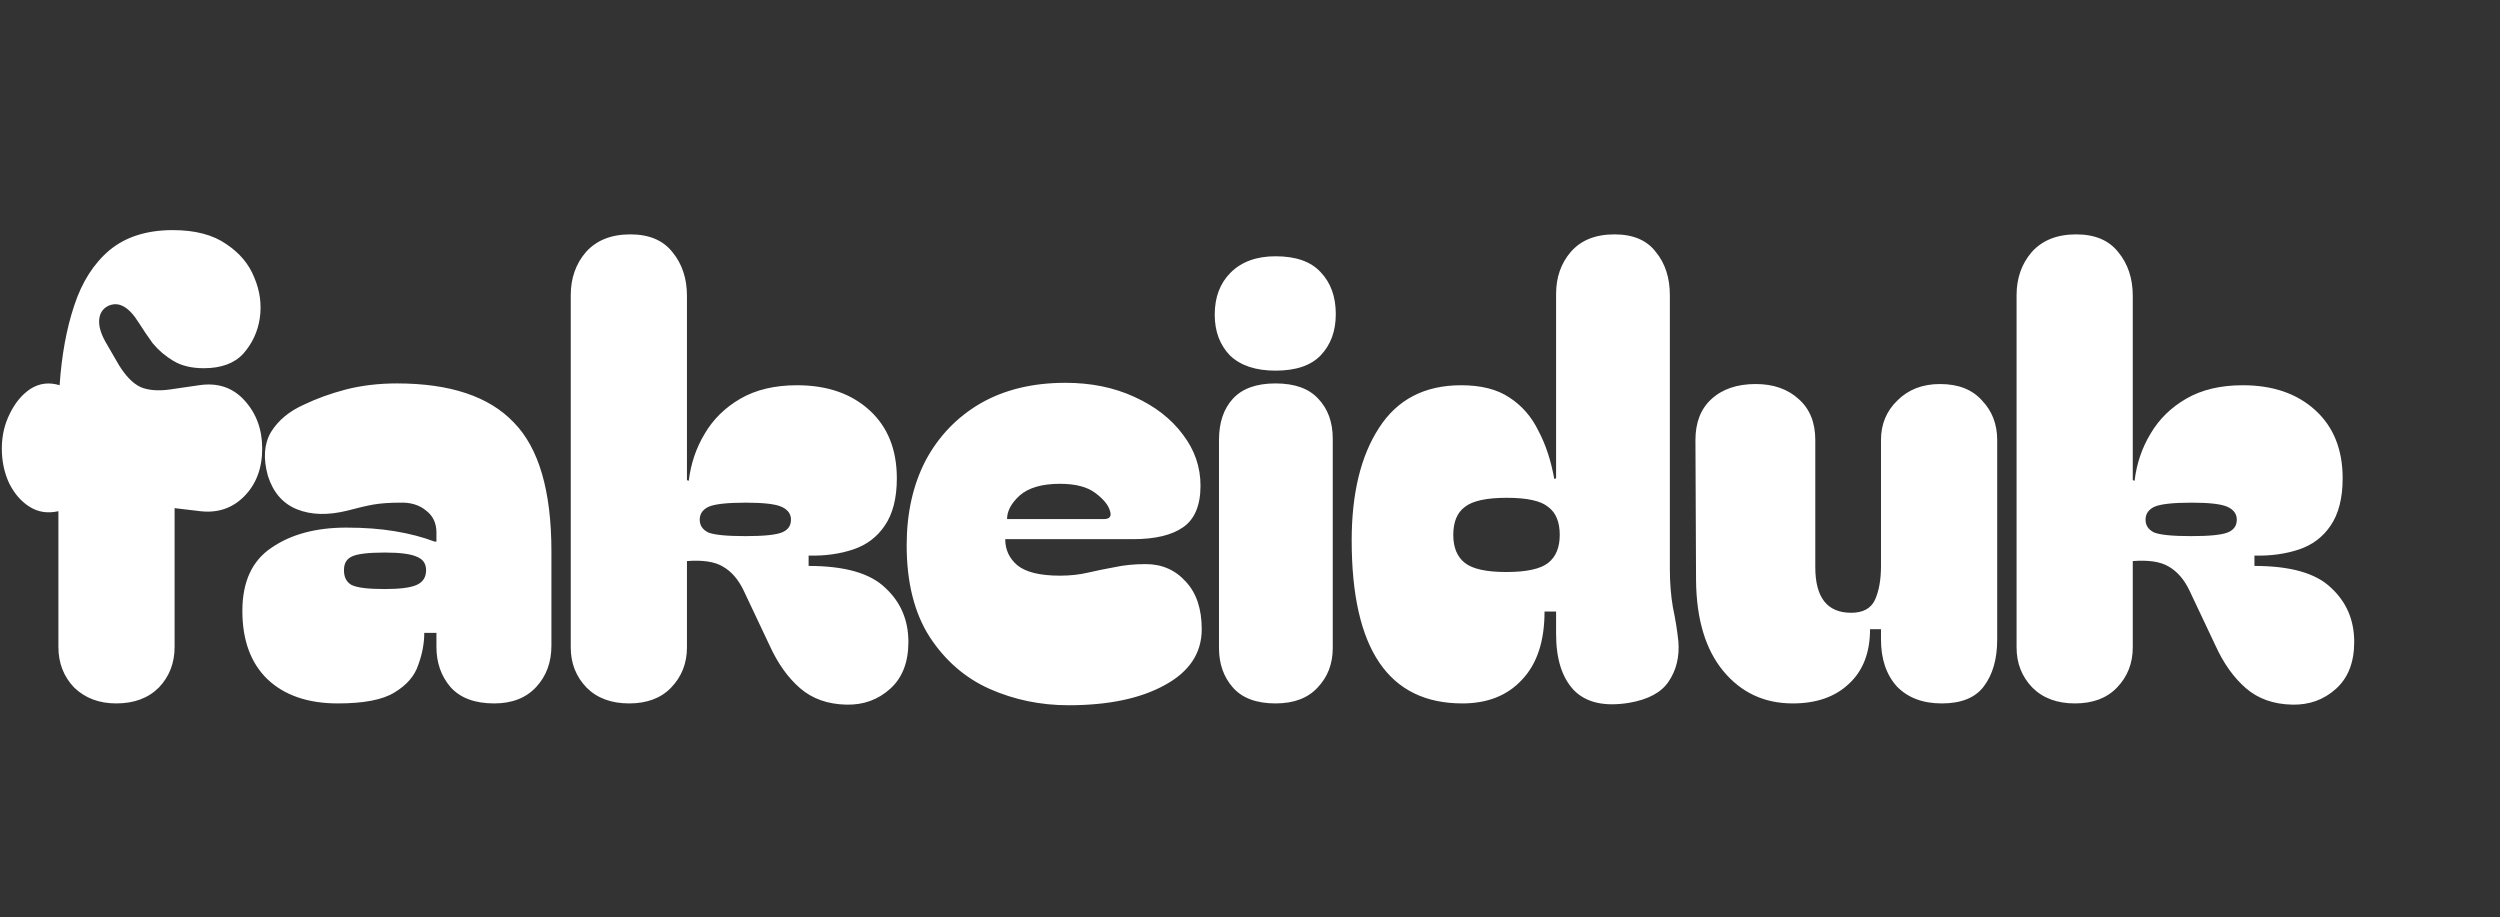 <svg xmlns="http://www.w3.org/2000/svg" width="526" height="193" viewBox="0 0 526 193" fill="none"><rect x="0" y="0" width="526" height="193" fill="#333333" stroke="none"/><path d="M24.448 148C20.864 148 17.92 146.891 15.616 144.672C13.397 142.368 12.288 139.509 12.288 136.096V107.552C10.069 108.064 8.064 107.765 6.272 106.656C4.48 105.547 3.029 103.883 1.92 101.664C0.896 99.445 0.384 97.013 0.384 94.368C0.384 91.723 0.939 89.291 2.048 87.072C3.157 84.768 4.608 83.019 6.4 81.824C8.277 80.629 10.325 80.373 12.544 81.056C12.971 74.741 13.995 69.152 15.616 64.288C17.237 59.339 19.712 55.456 23.04 52.64C26.453 49.824 30.891 48.416 36.352 48.416C41.045 48.416 44.8 49.397 47.616 51.36C50.432 53.237 52.395 55.584 53.504 58.4C54.699 61.216 55.083 64.075 54.656 66.976C54.229 69.792 53.077 72.267 51.2 74.4C49.323 76.448 46.549 77.472 42.88 77.472C40.32 77.472 38.187 76.96 36.48 75.936C34.773 74.912 33.323 73.675 32.128 72.224C31.019 70.688 30.037 69.237 29.184 67.872C27.051 64.459 24.875 63.307 22.656 64.416C21.547 65.013 20.949 65.995 20.864 67.36C20.779 68.64 21.205 70.133 22.144 71.84L24.96 76.704C26.411 79.093 27.947 80.672 29.568 81.44C31.189 82.123 33.237 82.293 35.712 81.952L41.856 81.056C45.781 80.459 48.981 81.525 51.456 84.256C53.931 86.987 55.168 90.357 55.168 94.368C55.168 98.549 53.888 101.92 51.328 104.48C48.853 106.955 45.781 107.979 42.112 107.552L36.736 106.912V136.096C36.736 139.509 35.627 142.368 33.408 144.672C31.189 146.891 28.203 148 24.448 148ZM71.09 148C64.775 148 59.826 146.293 56.242 142.88C52.743 139.467 50.994 134.688 50.994 128.544C50.994 122.4 53.042 117.963 57.138 115.232C61.234 112.416 66.482 111.008 72.882 111.008C76.637 111.008 80.05 111.264 83.122 111.776C86.194 112.288 88.967 113.013 91.442 113.952H91.826V112.032C91.826 110.069 91.101 108.533 89.65 107.424C88.199 106.229 86.365 105.675 84.146 105.76C82.013 105.76 80.178 105.888 78.642 106.144C77.191 106.4 75.357 106.827 73.138 107.424C69.042 108.448 65.501 108.363 62.514 107.168C59.527 105.973 57.479 103.627 56.37 100.128C55.346 96.459 55.559 93.387 57.01 90.912C58.546 88.437 60.85 86.517 63.922 85.152C66.567 83.872 69.511 82.805 72.754 81.952C76.082 81.099 79.666 80.672 83.506 80.672C94.685 80.672 102.877 83.403 108.082 88.864C113.373 94.24 116.018 103.285 116.018 116V135.84C116.018 139.339 114.951 142.24 112.818 144.544C110.685 146.848 107.741 148 103.986 148C99.89 148 96.818 146.848 94.77 144.544C92.807 142.24 91.826 139.424 91.826 136.096V133.152H89.266C89.266 135.371 88.839 137.632 87.986 139.936C87.218 142.24 85.554 144.16 82.994 145.696C80.519 147.232 76.551 148 71.09 148ZM72.37 119.968C72.37 121.419 72.882 122.443 73.906 123.04C75.015 123.637 77.362 123.936 80.946 123.936C84.189 123.936 86.45 123.637 87.73 123.04C89.01 122.443 89.65 121.419 89.65 119.968C89.65 118.603 89.01 117.664 87.73 117.152C86.45 116.555 84.189 116.256 80.946 116.256C77.362 116.256 75.015 116.555 73.906 117.152C72.882 117.664 72.37 118.603 72.37 119.968ZM132.374 148C128.619 148 125.633 146.891 123.414 144.672C121.195 142.368 120.086 139.552 120.086 136.224V62.112C120.086 58.528 121.153 55.499 123.286 53.024C125.505 50.549 128.619 49.312 132.63 49.312C136.555 49.312 139.499 50.549 141.462 53.024C143.51 55.499 144.534 58.571 144.534 62.24V101.024L144.918 101.152C145.345 97.568 146.454 94.283 148.246 91.296C150.038 88.224 152.555 85.749 155.798 83.872C159.041 81.995 163.009 81.056 167.702 81.056C174.017 81.056 179.094 82.805 182.934 86.304C186.774 89.803 188.694 94.581 188.694 100.64C188.694 104.821 187.841 108.149 186.134 110.624C184.513 113.013 182.294 114.677 179.478 115.616C176.662 116.555 173.547 116.981 170.134 116.896V119.072C177.729 119.072 183.105 120.608 186.262 123.68C189.505 126.667 191.126 130.464 191.126 135.072C191.126 139.339 189.846 142.624 187.286 144.928C184.726 147.232 181.654 148.341 178.07 148.256C174.145 148.171 170.902 147.019 168.342 144.8C165.782 142.581 163.649 139.595 161.942 135.84L156.438 124.192C155.329 121.888 153.878 120.224 152.086 119.2C150.379 118.176 147.862 117.792 144.534 118.048V136.224C144.534 139.552 143.425 142.368 141.206 144.672C139.073 146.891 136.129 148 132.374 148ZM147.222 109.344C147.222 110.539 147.819 111.435 149.014 112.032C150.294 112.544 152.897 112.8 156.822 112.8C160.662 112.8 163.222 112.544 164.502 112.032C165.782 111.52 166.422 110.624 166.422 109.344C166.422 108.149 165.782 107.253 164.502 106.656C163.222 106.059 160.705 105.76 156.95 105.76C152.939 105.76 150.294 106.059 149.014 106.656C147.819 107.253 147.222 108.149 147.222 109.344ZM190.764 114.72C190.764 107.979 192.087 102.048 194.732 96.928C197.463 91.808 201.303 87.797 206.252 84.896C211.287 81.995 217.26 80.544 224.172 80.544C229.548 80.544 234.369 81.525 238.636 83.488C242.988 85.451 246.401 88.096 248.876 91.424C251.351 94.667 252.588 98.251 252.588 102.176C252.588 106.272 251.393 109.173 249.004 110.88C246.615 112.587 243.073 113.44 238.38 113.44H211.5C211.5 115.659 212.353 117.493 214.06 118.944C215.852 120.395 218.839 121.12 223.02 121.12C225.153 121.12 227.116 120.907 228.908 120.48C230.785 120.053 232.663 119.669 234.54 119.328C236.503 118.901 238.679 118.688 241.068 118.688C244.481 118.688 247.297 119.925 249.516 122.4C251.735 124.789 252.844 128.117 252.844 132.384C252.844 137.419 250.241 141.344 245.036 144.16C239.916 146.976 233.175 148.384 224.812 148.384C218.924 148.384 213.377 147.232 208.172 144.928C203.052 142.624 198.871 138.997 195.628 134.048C192.385 129.013 190.764 122.571 190.764 114.72ZM232.236 109.216C233.516 109.216 233.943 108.619 233.516 107.424C233.175 106.229 232.151 104.992 230.444 103.712C228.737 102.432 226.263 101.792 223.02 101.792C219.265 101.792 216.449 102.603 214.572 104.224C212.78 105.845 211.884 107.509 211.884 109.216H232.236ZM255.579 66.208C255.579 62.539 256.688 59.595 258.907 57.376C261.211 55.072 264.368 53.92 268.379 53.92C272.646 53.92 275.803 55.029 277.851 57.248C279.984 59.467 281.051 62.411 281.051 66.08C281.051 69.664 279.984 72.565 277.851 74.784C275.803 76.917 272.646 77.984 268.379 77.984C264.198 77.984 260.998 76.917 258.779 74.784C256.646 72.565 255.579 69.707 255.579 66.208ZM268.379 148C264.368 148 261.382 146.891 259.419 144.672C257.456 142.453 256.475 139.68 256.475 136.352V92.576C256.475 88.907 257.456 86.005 259.419 83.872C261.382 81.739 264.368 80.672 268.379 80.672C272.39 80.672 275.376 81.739 277.339 83.872C279.387 86.005 280.411 88.821 280.411 92.32V136.352C280.411 139.68 279.344 142.453 277.211 144.672C275.163 146.891 272.219 148 268.379 148ZM307.69 148C292.159 148 284.394 136.565 284.394 113.696C284.394 103.797 286.314 95.904 290.154 90.016C293.994 84.043 299.754 81.056 307.434 81.056C311.615 81.056 314.986 81.909 317.546 83.616C320.191 85.323 322.239 87.669 323.69 90.656C325.226 93.557 326.335 96.928 327.018 100.768L327.402 100.64V61.856C327.402 58.357 328.426 55.413 330.474 53.024C332.607 50.549 335.679 49.312 339.69 49.312C343.615 49.312 346.517 50.549 348.394 53.024C350.357 55.413 351.338 58.443 351.338 62.112V119.712C351.338 122.613 351.551 125.301 351.978 127.776C352.49 130.165 352.874 132.555 353.13 134.944C353.386 138.187 352.703 141.003 351.082 143.392C349.546 145.696 346.773 147.189 342.762 147.872C337.557 148.725 333.674 147.829 331.114 145.184C328.639 142.539 327.402 138.613 327.402 133.408V128.672H324.97C324.97 134.901 323.391 139.68 320.234 143.008C317.162 146.336 312.981 148 307.69 148ZM305.77 112.544C305.77 115.189 306.581 117.152 308.202 118.432C309.823 119.712 312.725 120.352 316.906 120.352C321.173 120.352 324.117 119.712 325.738 118.432C327.359 117.152 328.17 115.189 328.17 112.544C328.17 109.813 327.359 107.851 325.738 106.656C324.202 105.376 321.301 104.736 317.034 104.736C312.767 104.736 309.823 105.376 308.202 106.656C306.581 107.851 305.77 109.813 305.77 112.544ZM377.201 148C371.228 148 366.364 145.739 362.609 141.216C358.854 136.693 356.934 130.336 356.849 122.144L356.721 92.576C356.721 88.907 357.83 86.048 360.049 84C362.353 81.867 365.468 80.8 369.393 80.8C373.148 80.8 376.177 81.867 378.481 84C380.785 86.048 381.937 88.907 381.937 92.576V119.328C381.937 125.728 384.454 128.928 389.489 128.928C391.964 128.928 393.628 128.032 394.481 126.24C395.334 124.363 395.761 121.973 395.761 119.072V92.576C395.761 89.248 396.913 86.475 399.217 84.256C401.521 81.952 404.508 80.8 408.177 80.8C412.017 80.8 414.961 81.952 417.009 84.256C419.142 86.475 420.209 89.248 420.209 92.576V134.56C420.209 138.656 419.27 141.941 417.393 144.416C415.601 146.805 412.657 148 408.561 148C404.55 148 401.393 146.805 399.089 144.416C396.87 141.941 395.761 138.656 395.761 134.56V132.384H393.457C393.457 137.333 391.964 141.173 388.977 143.904C386.076 146.635 382.15 148 377.201 148ZM436.574 148C432.819 148 429.833 146.891 427.614 144.672C425.395 142.368 424.286 139.552 424.286 136.224V62.112C424.286 58.528 425.353 55.499 427.486 53.024C429.705 50.549 432.819 49.312 436.83 49.312C440.755 49.312 443.699 50.549 445.662 53.024C447.71 55.499 448.734 58.571 448.734 62.24V101.024L449.118 101.152C449.545 97.568 450.654 94.283 452.446 91.296C454.238 88.224 456.755 85.749 459.998 83.872C463.241 81.995 467.209 81.056 471.902 81.056C478.217 81.056 483.294 82.805 487.134 86.304C490.974 89.803 492.894 94.581 492.894 100.64C492.894 104.821 492.041 108.149 490.334 110.624C488.713 113.013 486.494 114.677 483.678 115.616C480.862 116.555 477.747 116.981 474.334 116.896V119.072C481.929 119.072 487.305 120.608 490.462 123.68C493.705 126.667 495.326 130.464 495.326 135.072C495.326 139.339 494.046 142.624 491.486 144.928C488.926 147.232 485.854 148.341 482.27 148.256C478.345 148.171 475.102 147.019 472.542 144.8C469.982 142.581 467.849 139.595 466.142 135.84L460.638 124.192C459.529 121.888 458.078 120.224 456.286 119.2C454.579 118.176 452.062 117.792 448.734 118.048V136.224C448.734 139.552 447.625 142.368 445.406 144.672C443.273 146.891 440.329 148 436.574 148ZM451.422 109.344C451.422 110.539 452.019 111.435 453.214 112.032C454.494 112.544 457.097 112.8 461.022 112.8C464.862 112.8 467.422 112.544 468.702 112.032C469.982 111.52 470.622 110.624 470.622 109.344C470.622 108.149 469.982 107.253 468.702 106.656C467.422 106.059 464.905 105.76 461.15 105.76C457.139 105.76 454.494 106.059 453.214 106.656C452.019 107.253 451.422 108.149 451.422 109.344Z" fill="white"></path></svg>